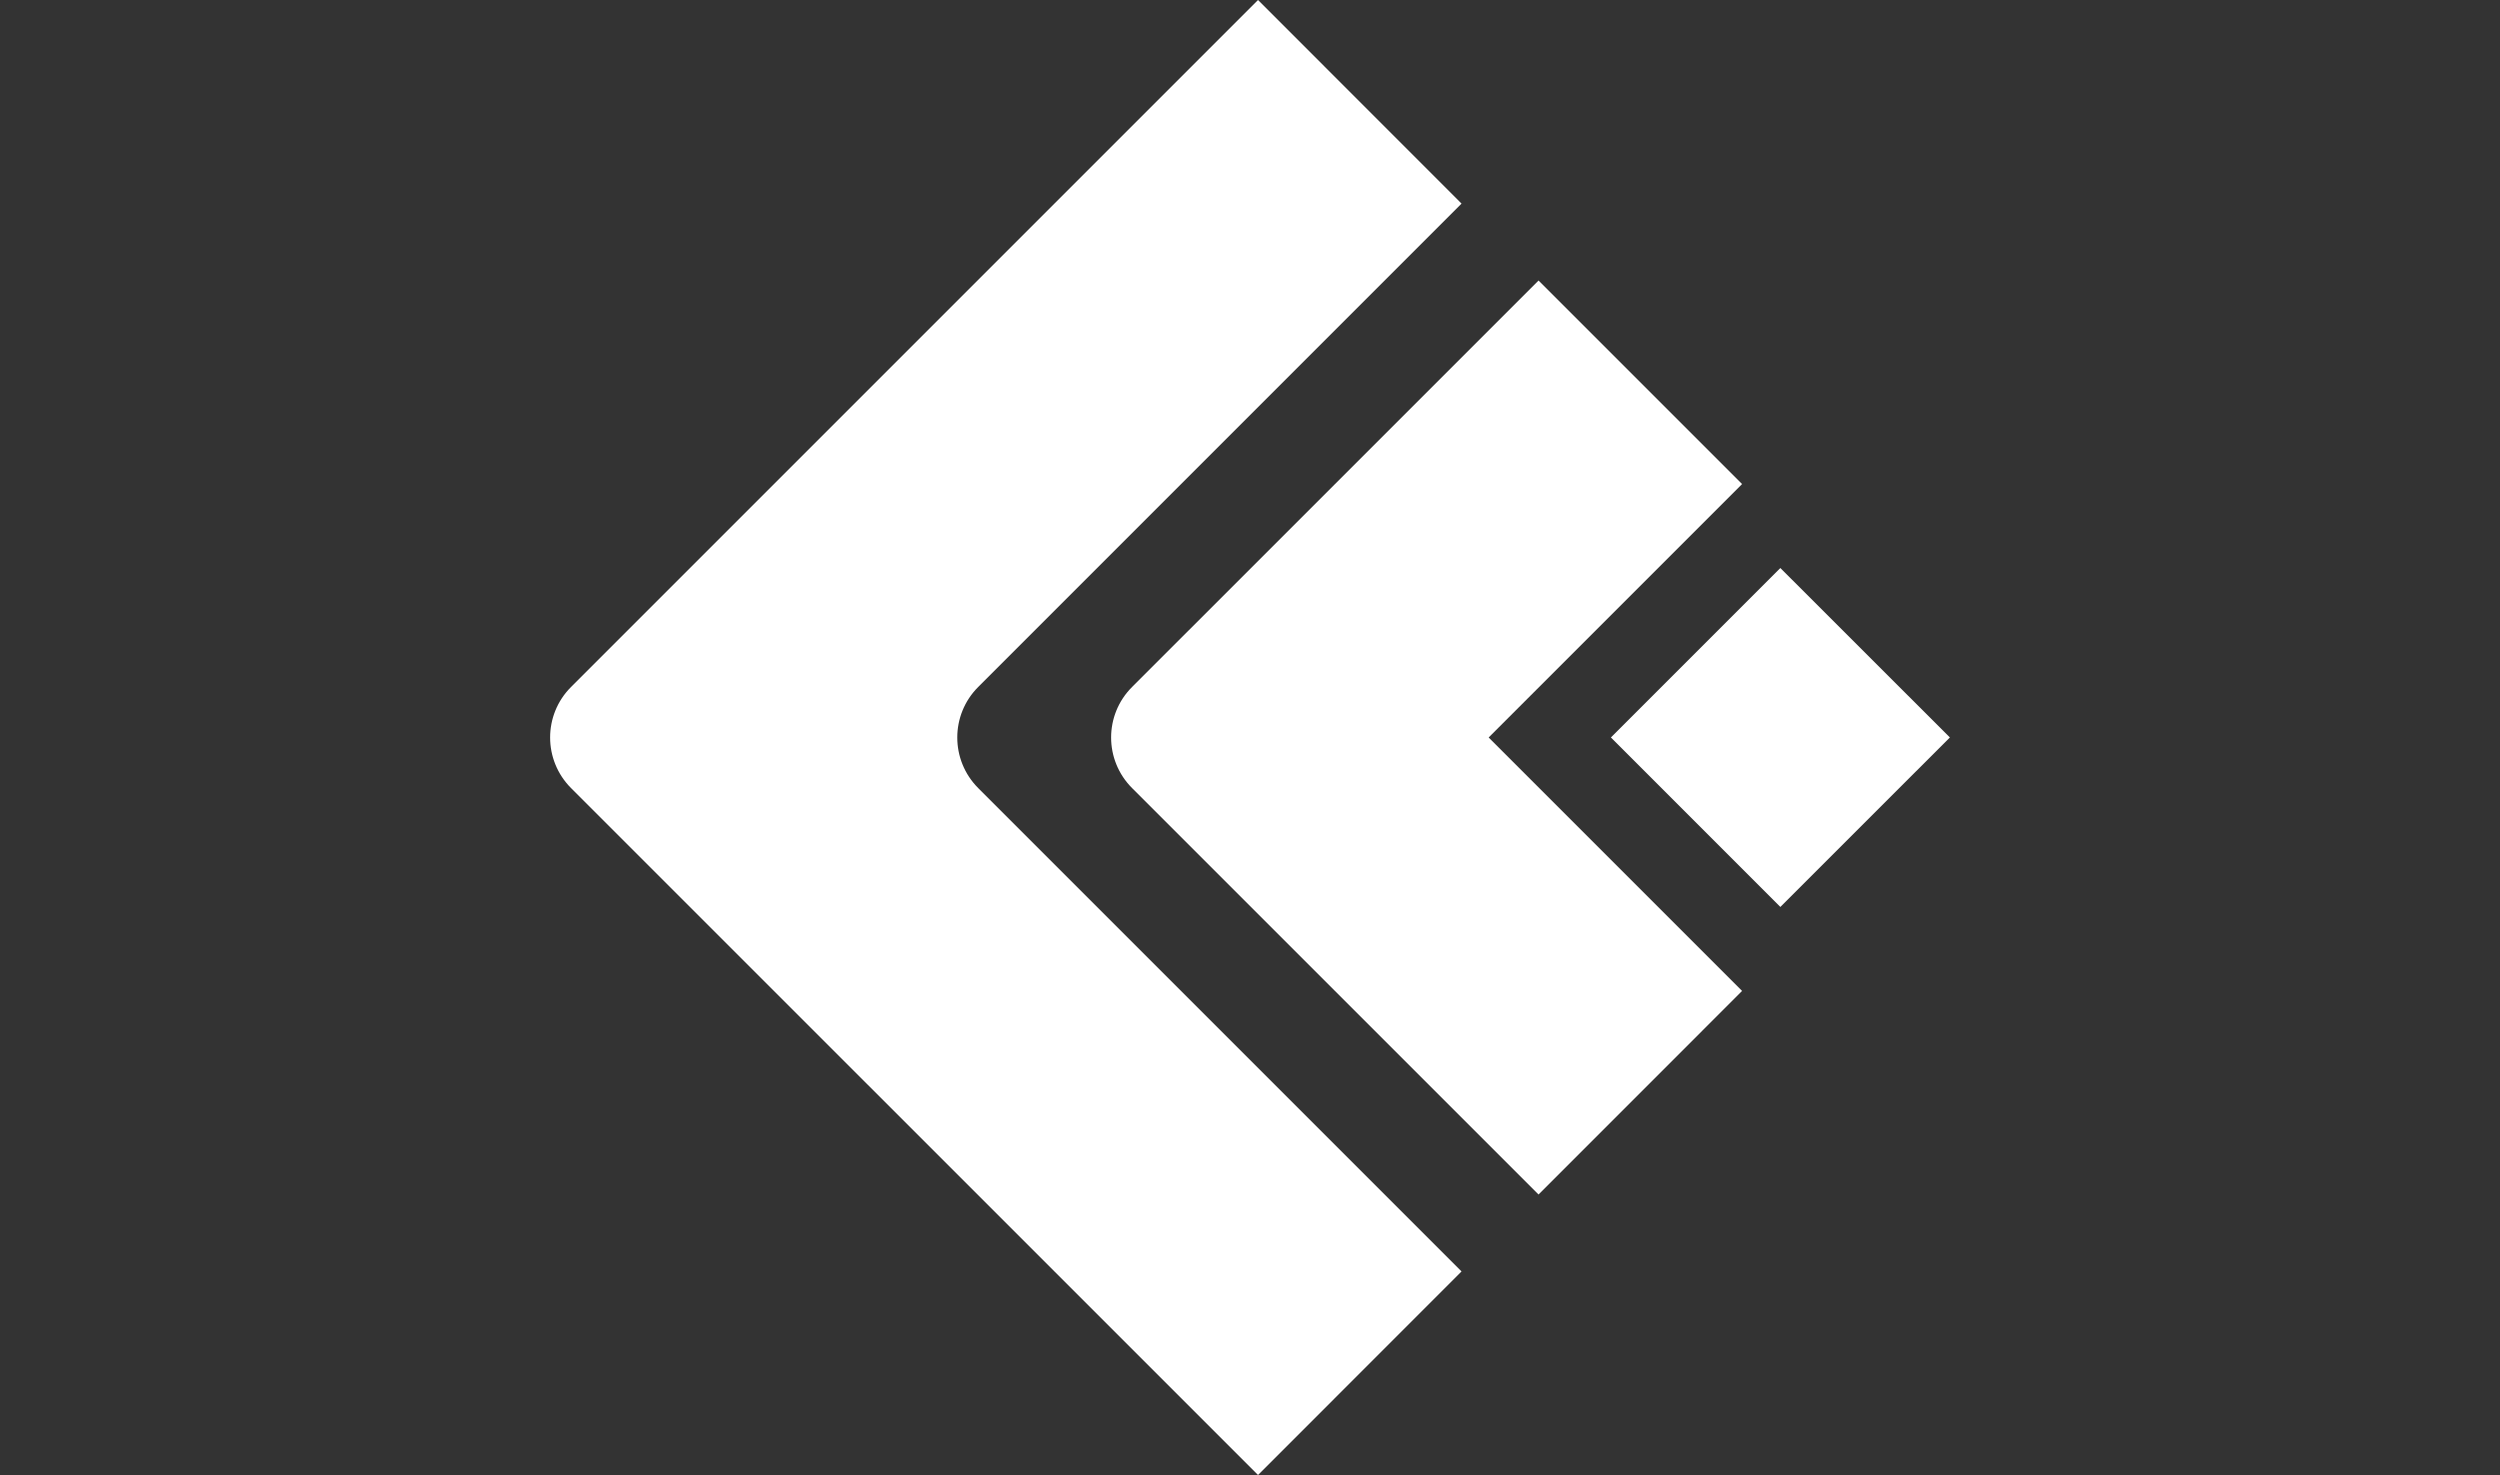 <svg enable-background="new 0 0 500 295" height="295" viewBox="0 0 500 295" width="500" xmlns="http://www.w3.org/2000/svg"><rect x="0" y="0" width="500" height="295" fill="#333333" stroke="none"/><g fill="#fff"><path d="m292.307 40.721-40.701-40.721-137.405 137.404c-5.569 5.57-5.569 14.619 0 20.203l137.405 137.393 40.7-40.716-96.674-96.677c-5.569-5.584-5.569-14.633 0-20.203z"/><path d="m297.731 147.498 50.684-50.686-40.707-40.704-81.299 81.296c-5.58 5.57-5.58 14.619 0 20.203l81.299 81.293 40.707-40.717z"/><path d="m356.07 181.39 33.906-33.898-33.906-33.887-33.89 33.887z"/></g></svg>